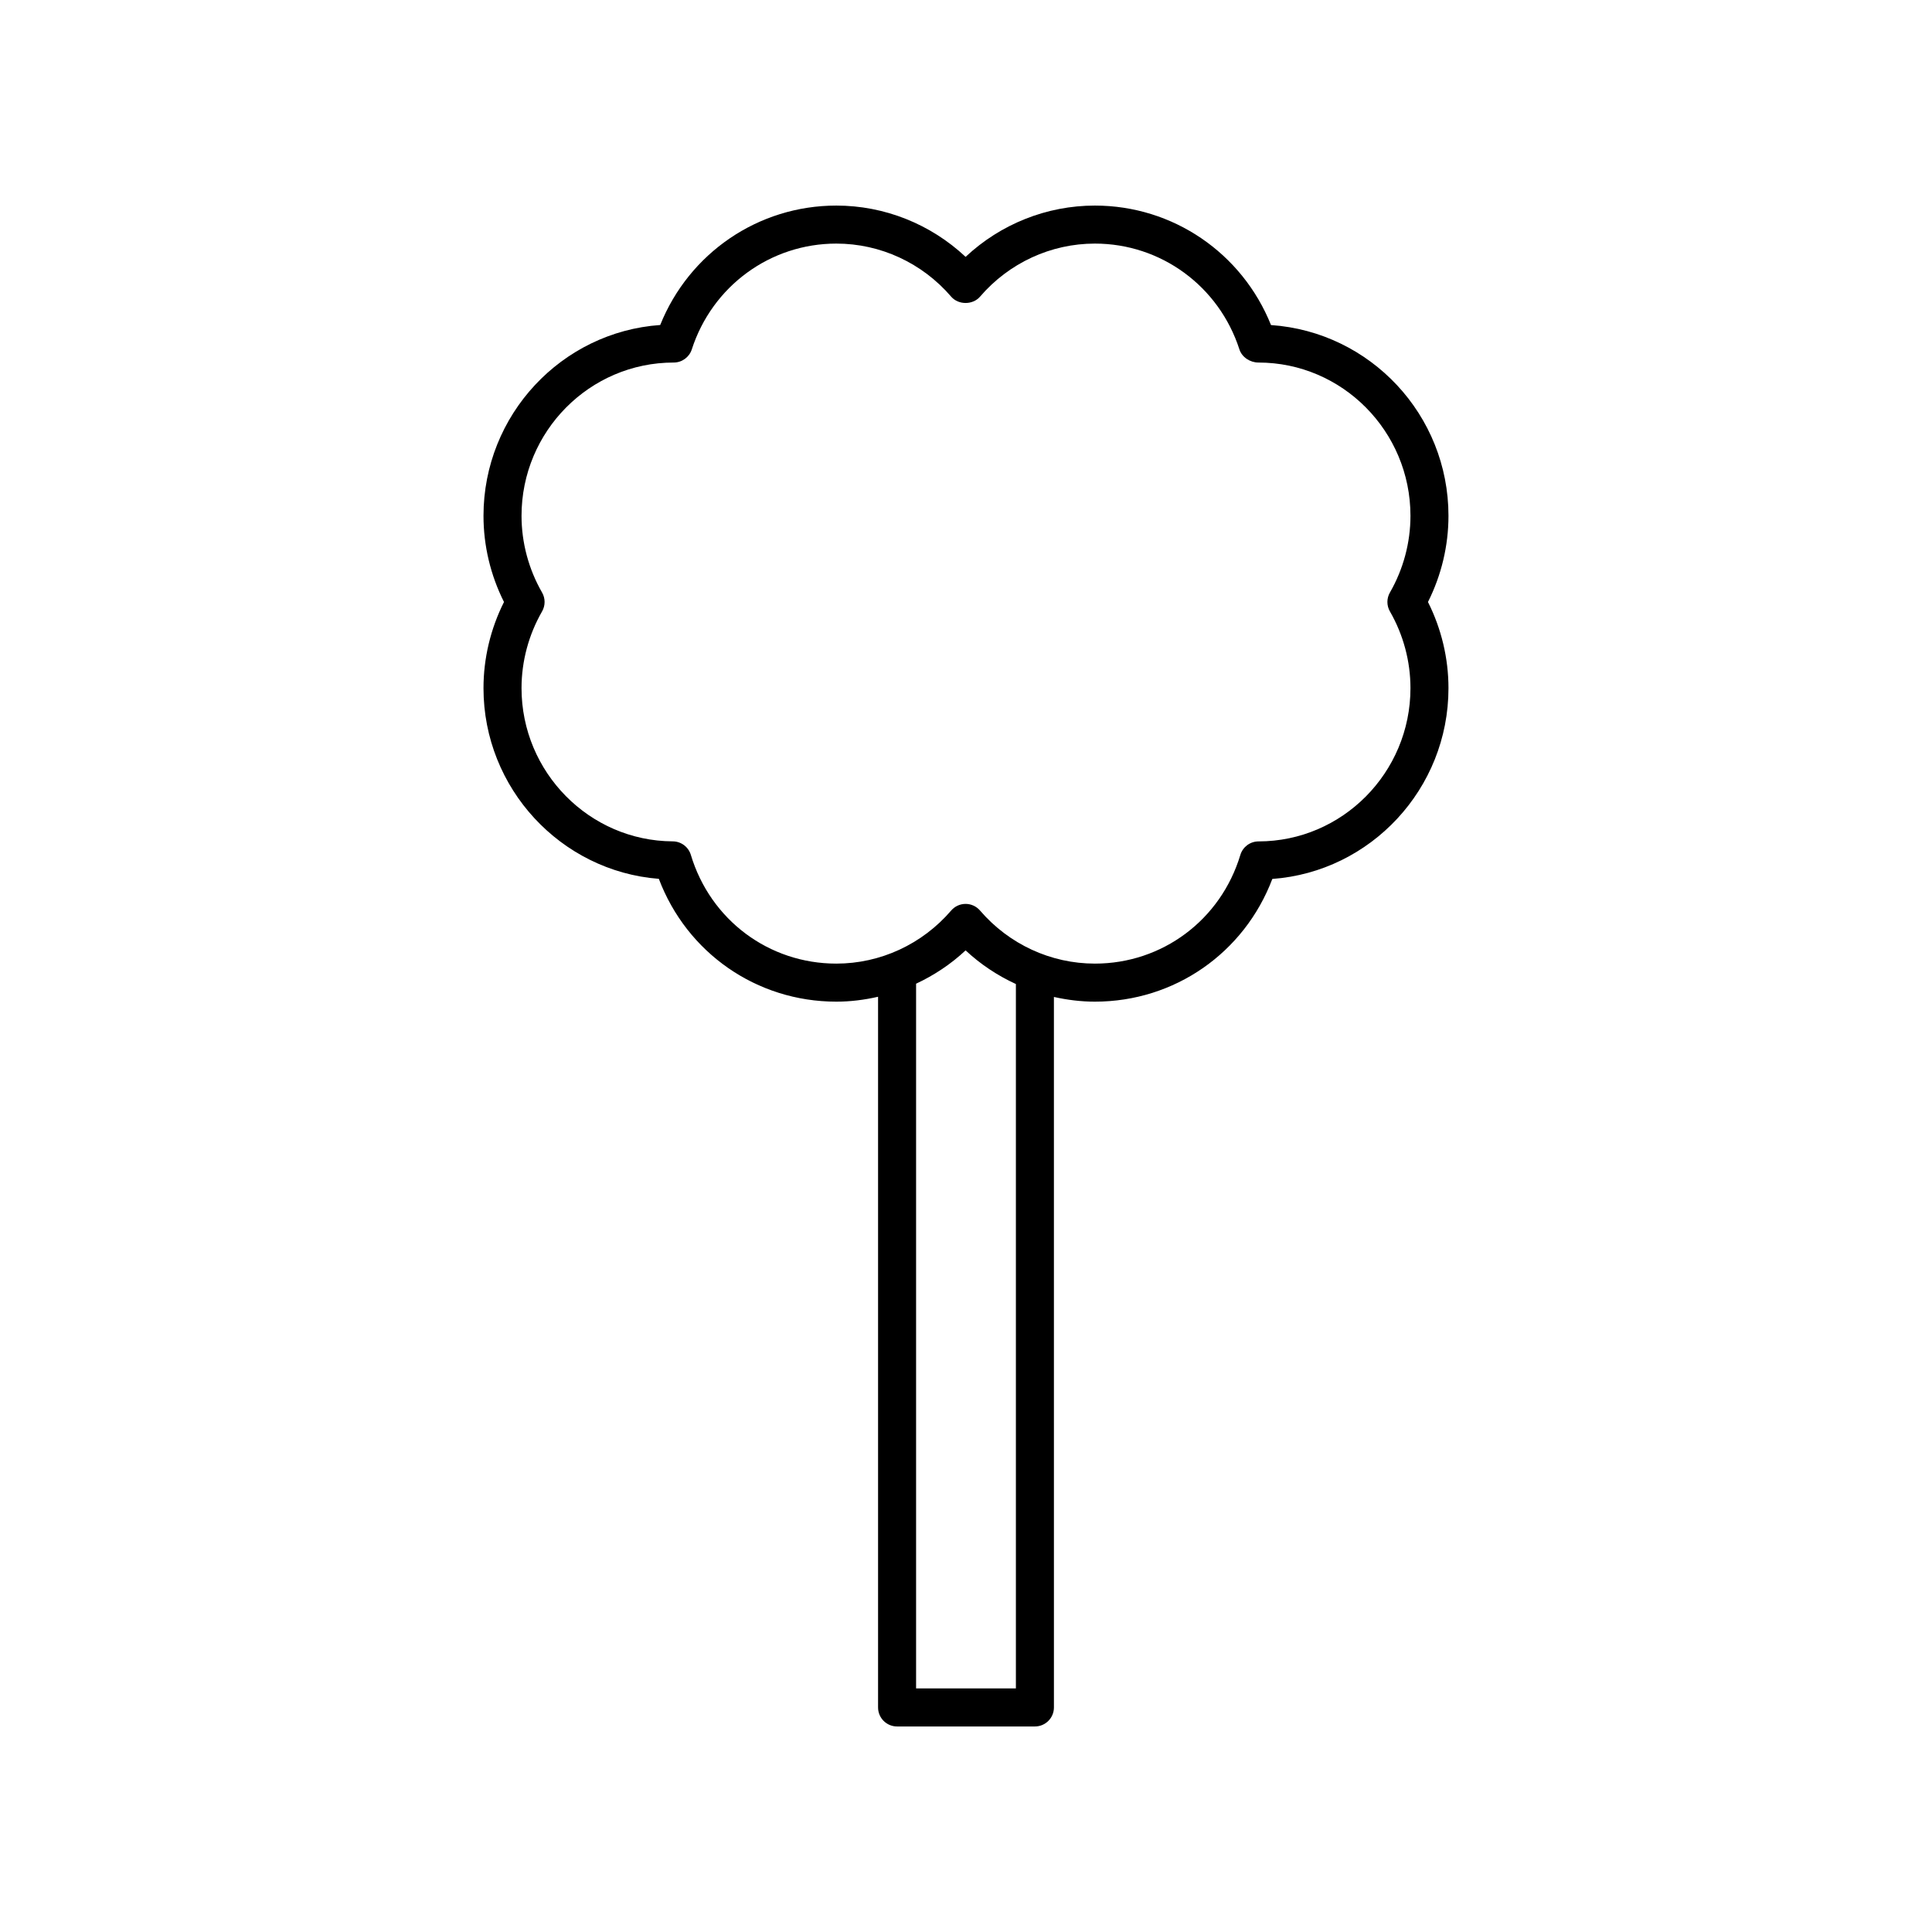 <?xml version="1.0" encoding="UTF-8"?>
<!-- The Best Svg Icon site in the world: iconSvg.co, Visit us! https://iconsvg.co -->
<svg fill="#000000" width="800px" height="800px" version="1.1" viewBox="144 144 512 512" xmlns="http://www.w3.org/2000/svg">
 <path d="m480.83 230.14c-7.656-19.078-25.984-31.66-46.672-31.66-12.766 0-24.984 4.894-34.266 13.59-9.281-8.695-21.496-13.59-34.262-13.59-20.68 0-39.008 12.578-46.668 31.648-26.133 1.832-46.832 23.816-46.832 50.574 0 7.914 1.871 15.75 5.434 22.832-3.559 7.082-5.434 14.918-5.434 22.832 0 26.574 20.527 48.52 46.469 50.535 7.418 19.609 25.891 32.547 47.031 32.547 3.762 0 7.461-0.473 11.066-1.297v188.34c0 2.781 2.254 5.039 5.039 5.039h36.527c2.781 0 5.039-2.254 5.039-5.039l-0.004-188.29c3.539 0.789 7.172 1.246 10.859 1.246 21.129 0 39.594-12.926 47.023-32.52 26.055-1.906 46.68-23.863 46.68-50.562 0-7.914-1.871-15.75-5.434-22.832 3.559-7.082 5.434-14.918 5.434-22.832 0-26.758-20.695-48.738-47.031-50.562zm-67.609 361.31h-26.449v-186.76c4.769-2.231 9.215-5.172 13.121-8.832 3.961 3.711 8.48 6.684 13.328 8.922zm99.125-285.41c3.559 6.191 5.441 13.219 5.441 20.32 0 22.383-18.062 40.605-40.262 40.621-2.223 0.004-4.176 1.457-4.82 3.586-5.191 17.227-20.684 28.801-38.547 28.801-11.668 0-22.762-5.125-30.445-14.07-0.957-1.113-2.352-1.754-3.82-1.754s-2.863 0.641-3.82 1.754c-7.684 8.945-18.777 14.07-30.441 14.07-17.871 0-33.363-11.578-38.551-28.812-0.637-2.121-2.582-3.574-4.797-3.586-22.098-0.117-40.074-18.336-40.074-40.609 0-7.102 1.883-14.129 5.441-20.32 0.895-1.555 0.895-3.469 0-5.023-3.559-6.191-5.441-13.219-5.441-20.32 0-22.398 18.074-40.621 40.328-40.621h0.004c2.184 0 4.121-1.41 4.793-3.488 5.418-16.77 20.809-28.035 38.297-28.035 11.664 0 22.762 5.125 30.441 14.07 1.914 2.223 5.727 2.223 7.641 0 7.684-8.945 18.777-14.07 30.445-14.07 17.492 0 32.883 11.273 38.301 28.047 0.672 2.082 2.848 3.477 5.035 3.477 22.215 0 40.293 18.223 40.293 40.621 0 7.102-1.883 14.129-5.441 20.32-0.895 1.559-0.895 3.469 0 5.023z"/>
</svg>